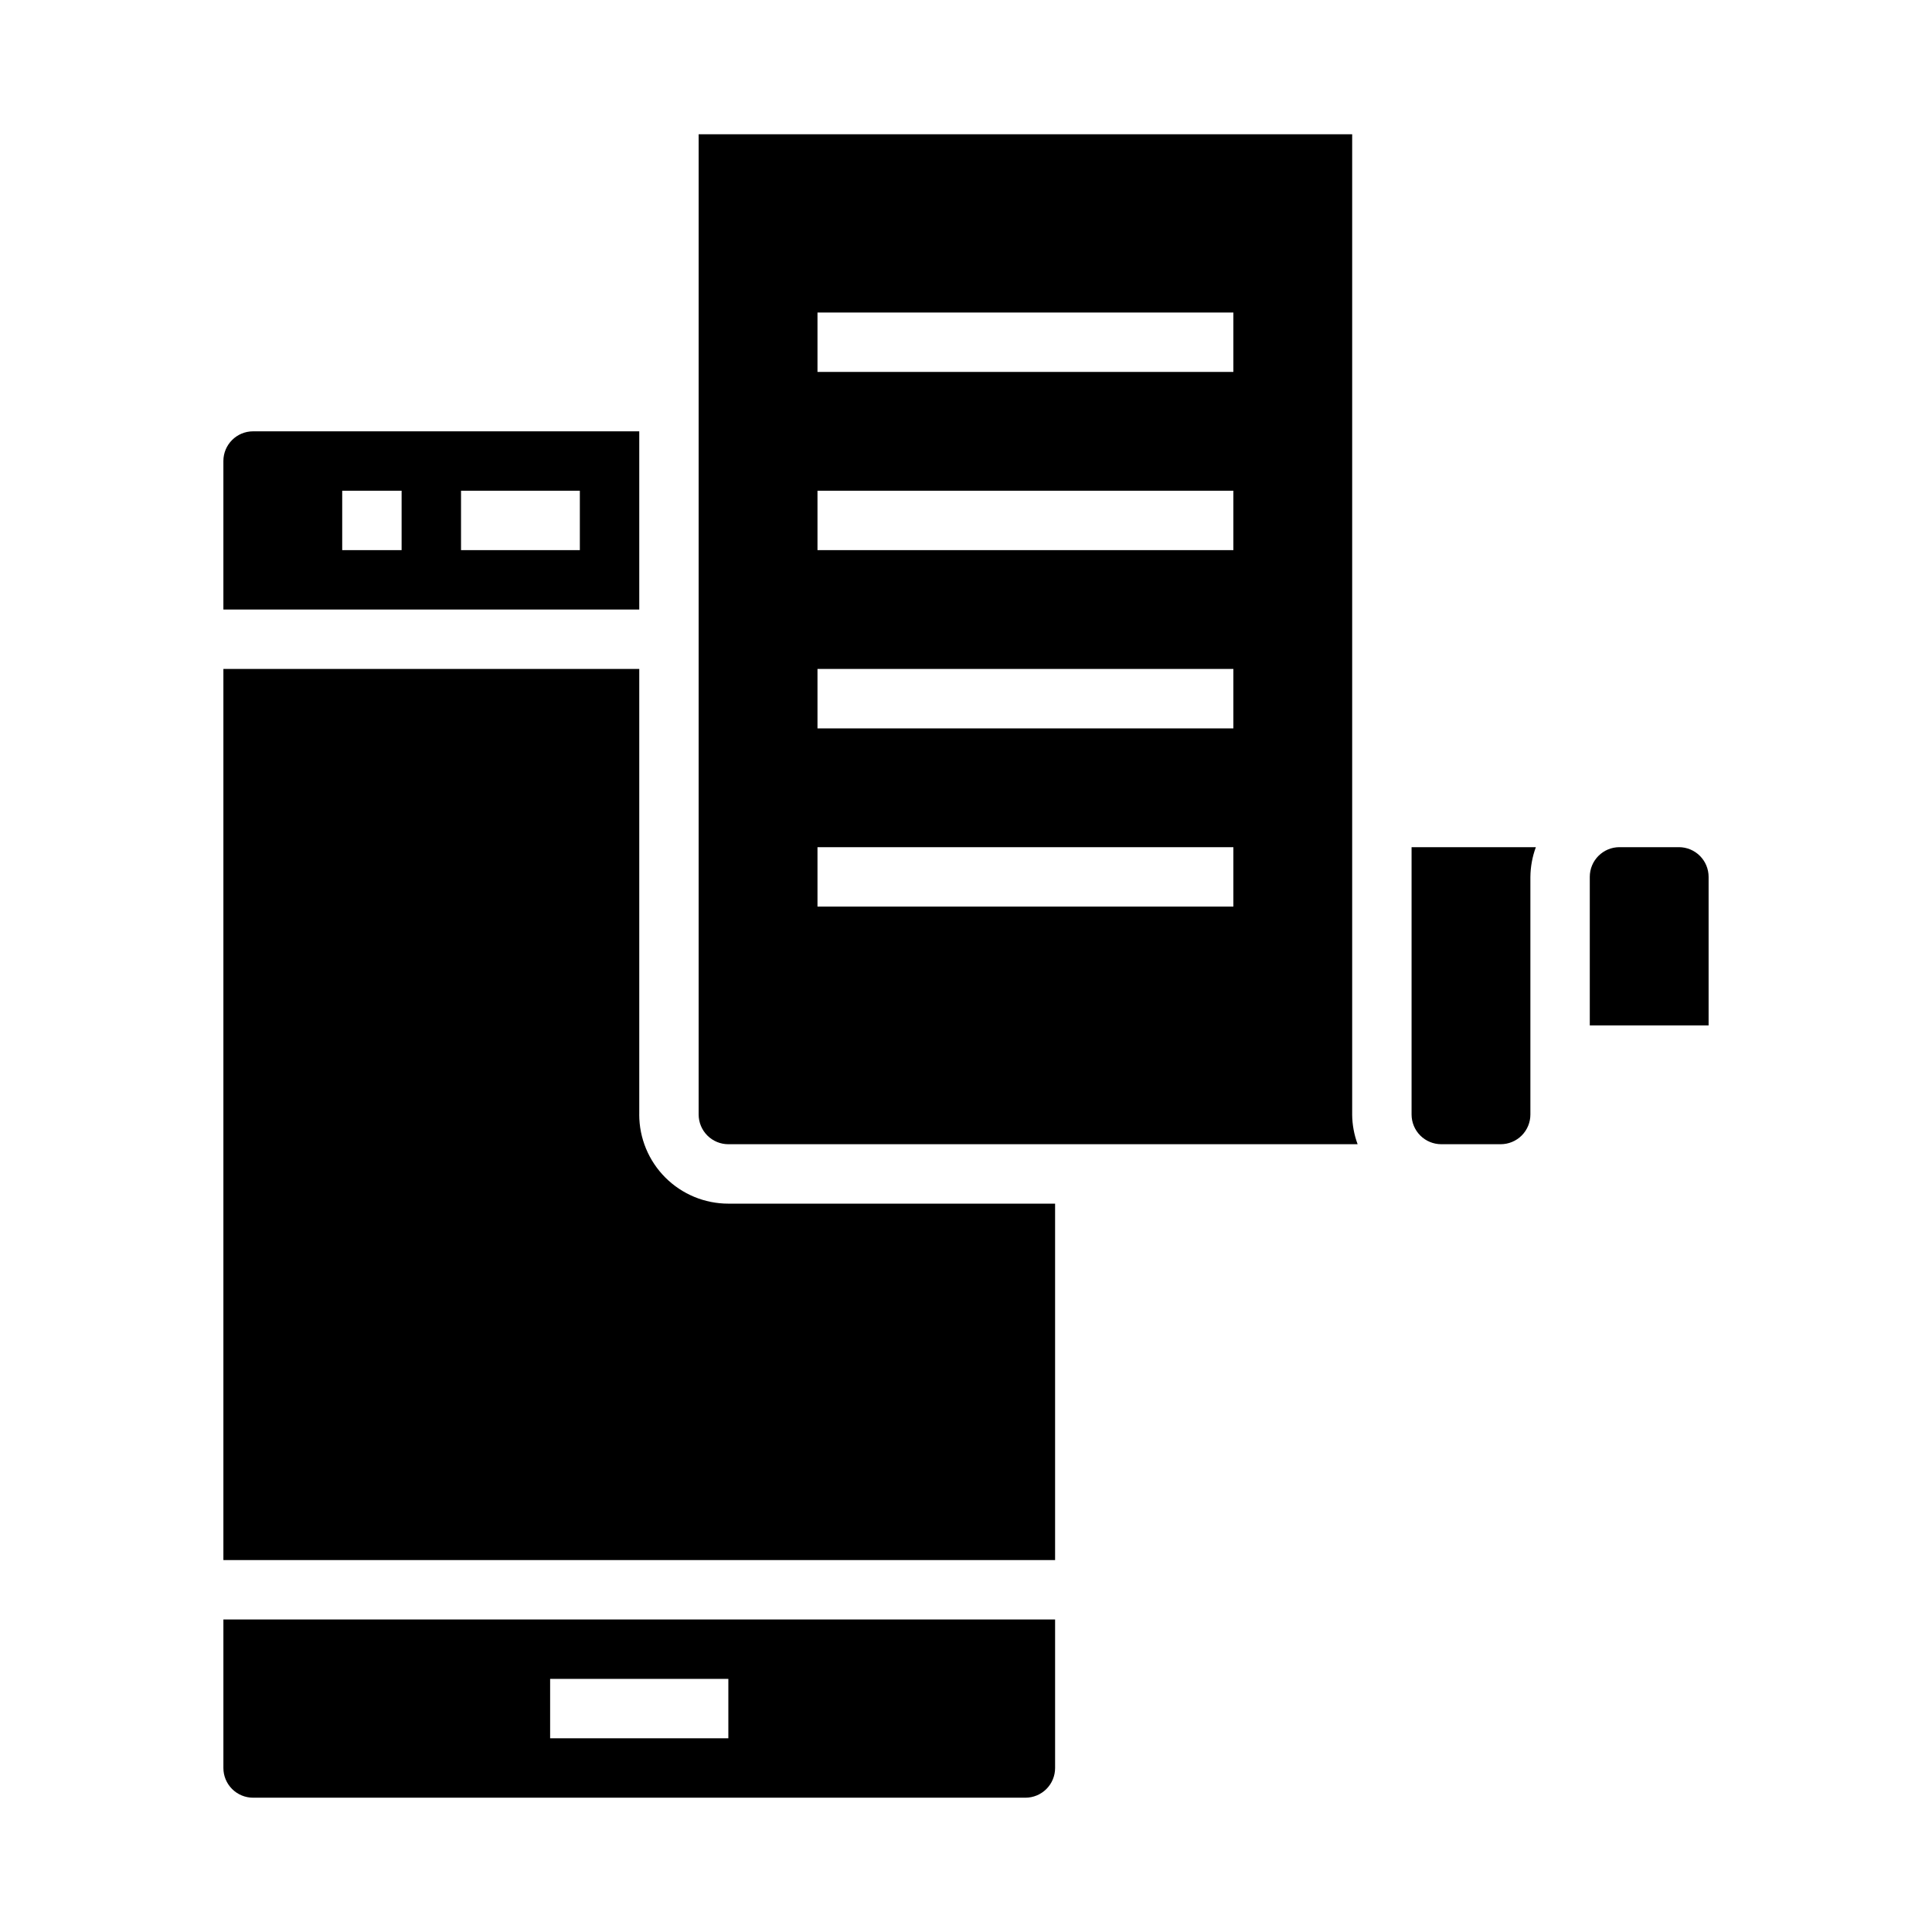 <?xml version="1.0" encoding="UTF-8"?>
<!-- Uploaded to: ICON Repo, www.iconrepo.com, Generator: ICON Repo Mixer Tools -->
<svg fill="#000000" width="800px" height="800px" version="1.1" viewBox="144 144 512 512" xmlns="http://www.w3.org/2000/svg">
 <g>
  <path d="m313.41 439.36v-118.08h-110.21v236.16h220.41v-94.461h-86.59c-6.266 0-12.27-2.488-16.699-6.918-4.43-4.43-6.918-10.438-6.918-16.699z"/>
  <path d="m203.2 266.18v39.359h110.21v-47.234h-102.34c-4.348 0-7.871 3.527-7.871 7.875zm62.977 7.871h31.488v15.742h-31.488zm-31.488 0h15.742v15.742h-15.742z"/>
  <path d="m211.07 620.41h204.67c2.09 0 4.09-0.828 5.566-2.305 1.477-1.477 2.305-3.477 2.305-5.566v-39.359h-220.41v39.359c0 2.09 0.828 4.09 2.305 5.566 1.477 1.477 3.477 2.305 5.566 2.305zm78.719-31.488h47.23v15.742l-47.23 0.004z"/>
  <path d="m549.57 376.38c0.027-2.688 0.516-5.352 1.449-7.871h-32.938v70.848c0 2.086 0.832 4.09 2.305 5.566 1.477 1.477 3.481 2.305 5.566 2.305h15.746c2.086 0 4.09-0.828 5.566-2.305 1.477-1.477 2.305-3.481 2.305-5.566z"/>
  <path d="m502.34 439.36v-259.78h-173.19v259.78c0 2.086 0.832 4.09 2.309 5.566 1.477 1.477 3.477 2.305 5.566 2.305h166.76c-0.934-2.519-1.426-5.184-1.449-7.871zm-31.488-55.105h-110.21v-15.742h110.21zm0-47.23h-110.21v-15.746h110.21zm0-47.23-110.21-0.004v-15.742h110.21zm0-47.23-110.21-0.004v-15.746h110.21z"/>
  <path d="m565.31 376.38v39.359h31.488v-39.359c0-2.09-0.832-4.09-2.309-5.566-1.477-1.477-3.477-2.305-5.566-2.305h-15.742c-4.348 0-7.871 3.523-7.871 7.871z"/>
 </g>
</svg>